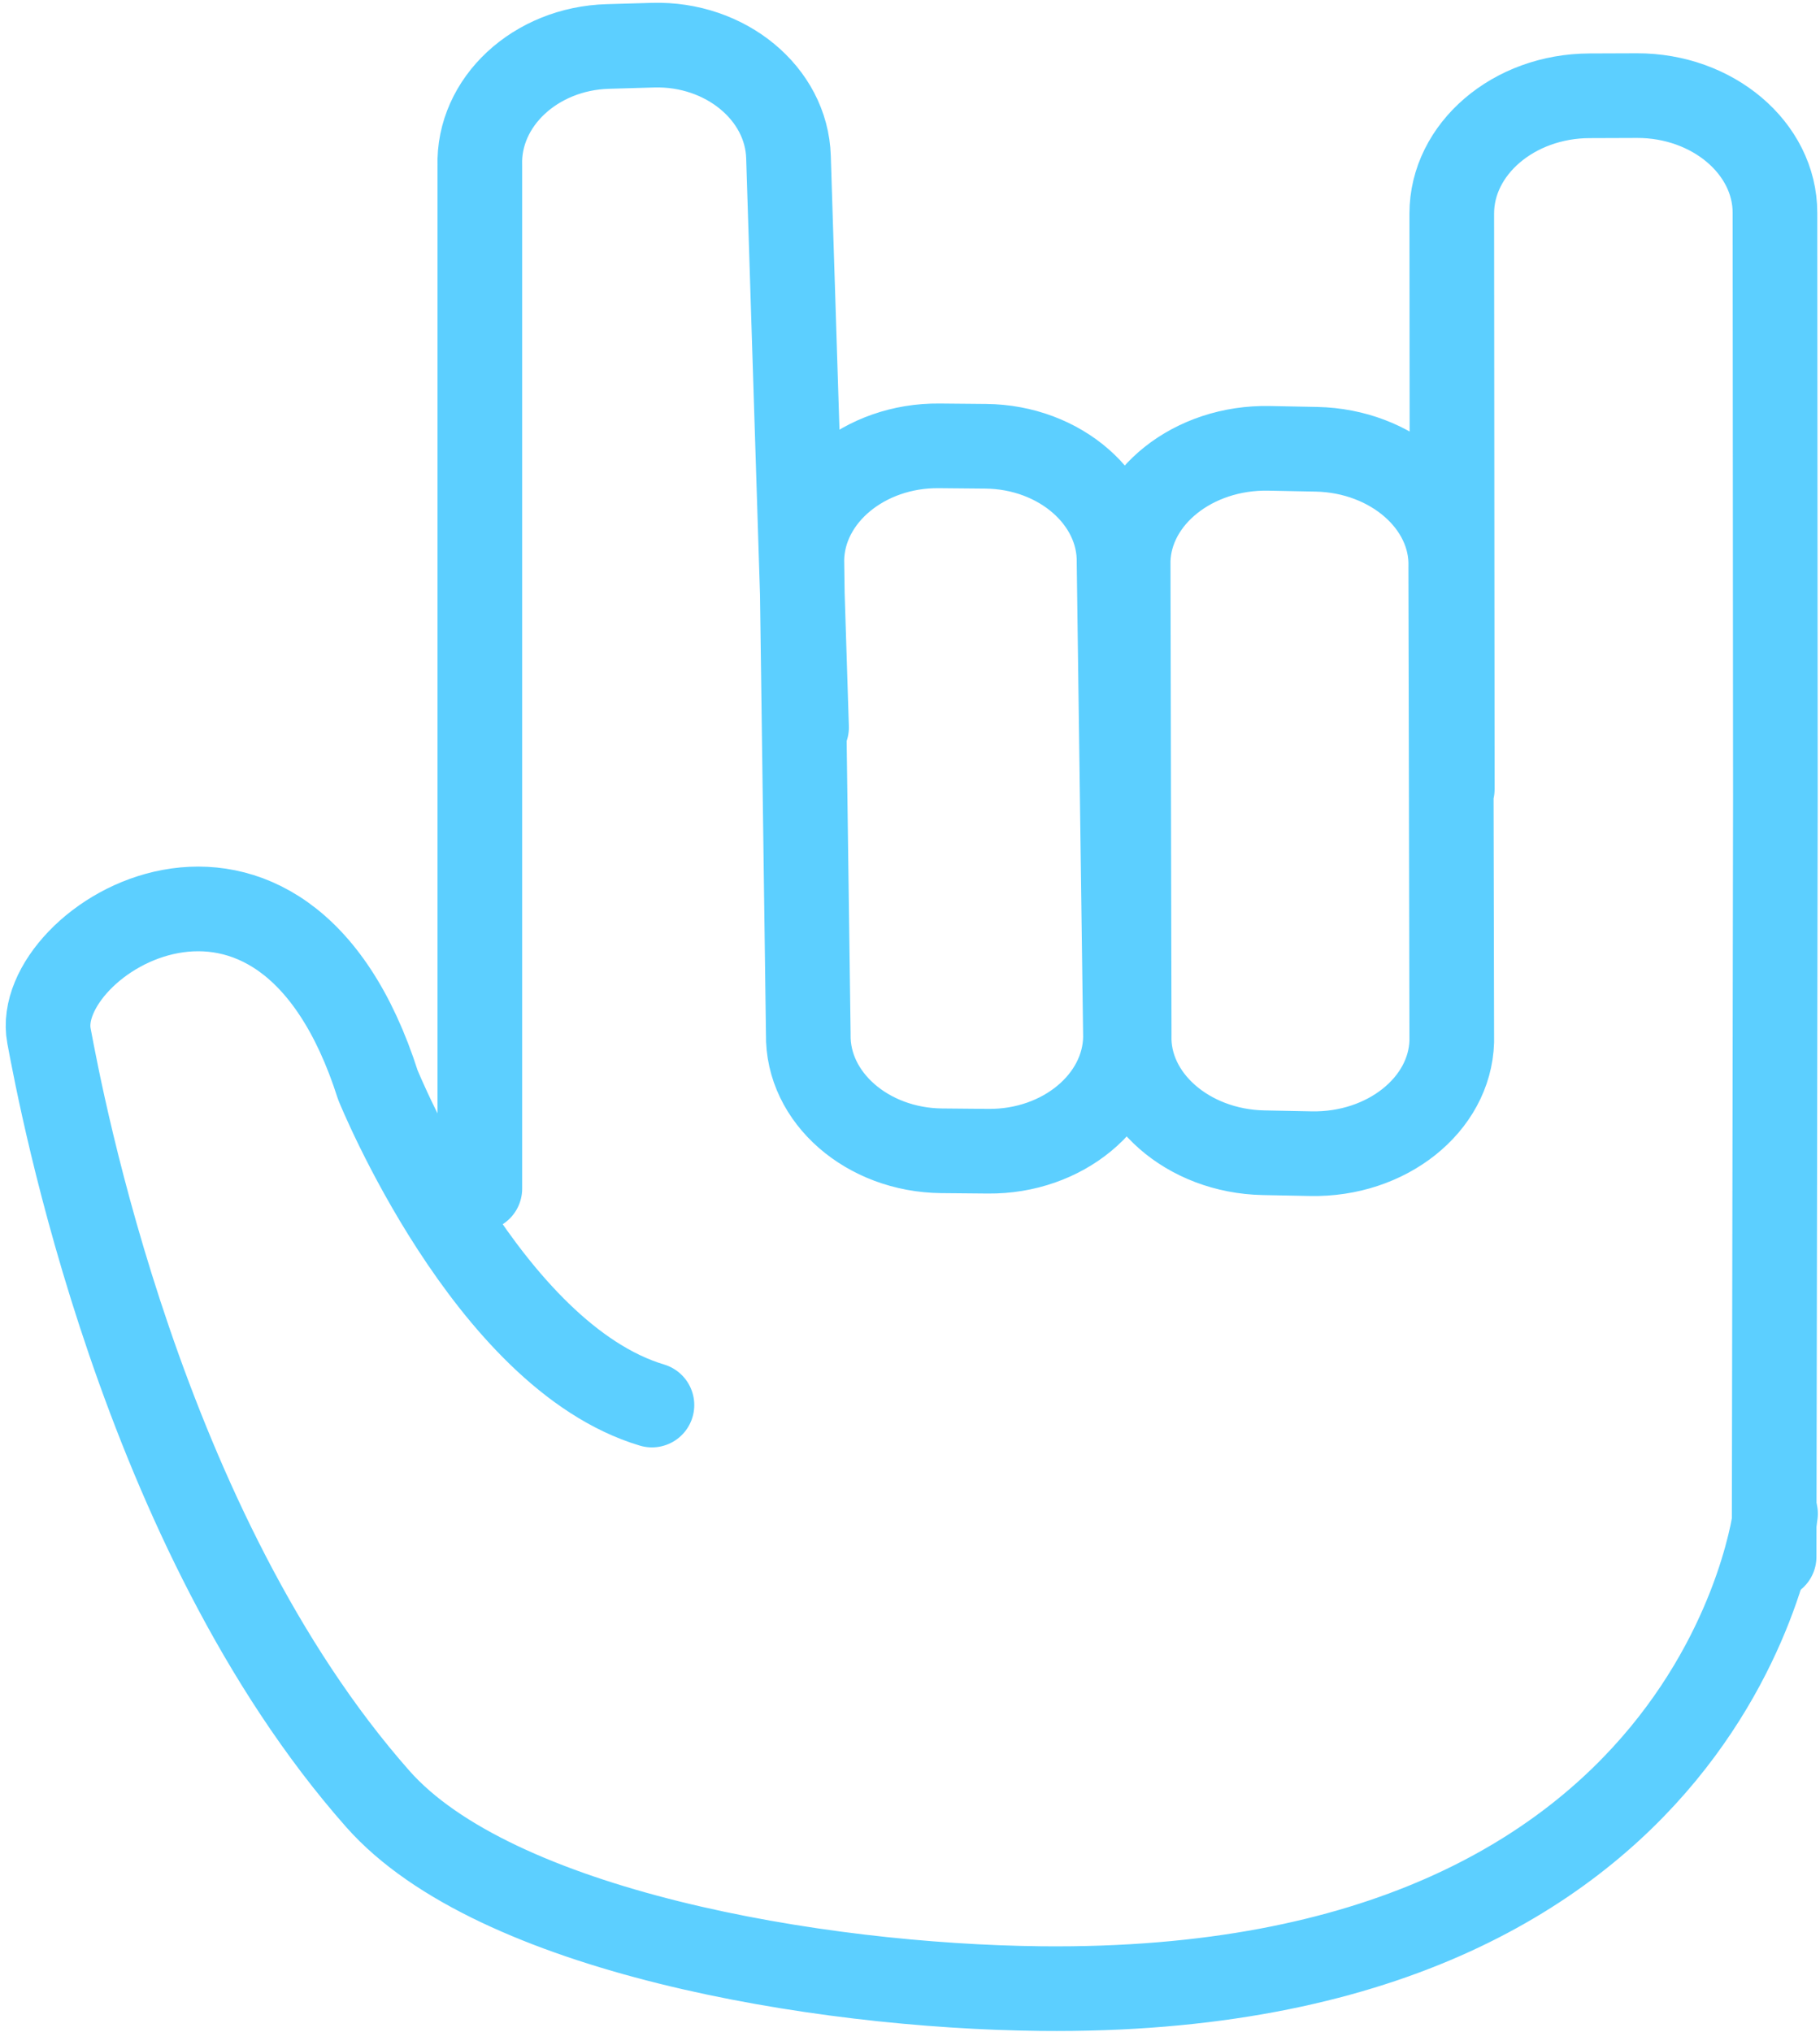 <?xml version="1.0" encoding="UTF-8"?> <svg xmlns="http://www.w3.org/2000/svg" width="43" height="48" viewBox="0 0 43 48" fill="none"> <path d="M11.337 28.08V3.913C11.291 2.411 12.648 1.146 14.363 1.098L15.432 1.067C17.141 1.019 18.584 2.209 18.629 3.71L19.056 17.186M34.312 18.645L34.3 5.045C34.301 3.518 35.761 2.267 37.557 2.263L38.676 2.259C40.466 2.255 41.936 3.5 41.936 5.027L41.946 18.83L41.916 36.778M18.945 13.22C18.973 11.723 20.428 10.515 22.191 10.533L23.289 10.543C25.046 10.56 26.466 11.799 26.439 13.296L26.591 24.509C26.563 26.006 25.108 27.214 23.345 27.197L22.247 27.187C20.491 27.169 19.07 25.93 19.097 24.433L18.945 13.22ZM26.654 13.241C26.7 11.746 28.194 10.555 29.987 10.592L31.104 10.614C32.89 10.651 34.321 11.905 34.276 13.4L34.3 24.605C34.254 26.101 32.76 27.292 30.967 27.255L29.85 27.233C28.064 27.196 26.633 25.942 26.678 24.447L26.654 13.241Z" stroke="#5CCFFF" stroke-width="2" stroke-miterlimit="10" stroke-linecap="round" stroke-linejoin="round"></path> <path d="M41.949 35.76C41.949 35.76 40.656 47.15 24.595 46.98C19.29 46.924 11.686 45.623 8.926 42.499C3.332 36.167 1.442 25.99 1.157 24.471C0.731 22.203 6.654 18.518 8.928 25.633C8.928 25.633 11.518 32.031 15.403 33.194" stroke="#5CCFFF" stroke-width="2" stroke-miterlimit="10" stroke-linecap="round" stroke-linejoin="round"></path> </svg> 